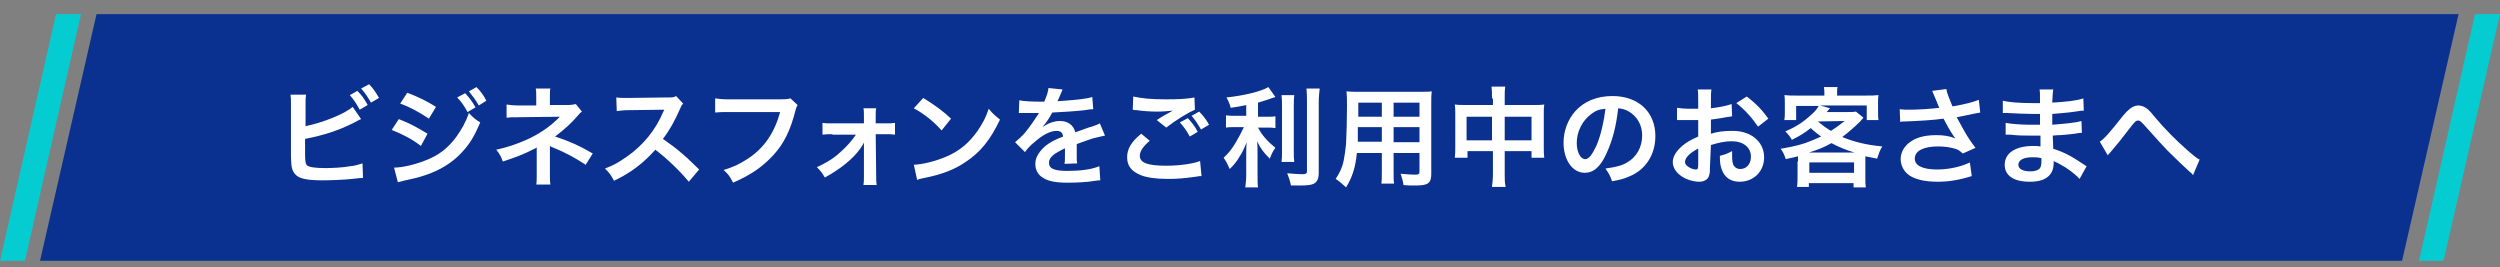 <?xml version="1.0" encoding="utf-8"?>
<!-- Generator: Adobe Illustrator 27.3.1, SVG Export Plug-In . SVG Version: 6.00 Build 0)  -->
<svg version="1.1" id="_レイヤー_2" xmlns="http://www.w3.org/2000/svg" xmlns:xlink="http://www.w3.org/1999/xlink" x="0px"
	 y="0px" viewBox="0 0 531 56.8" style="enable-background:new 0 0 531 56.8;" xml:space="preserve">
<rect x="0" y="0" width="531" height="56.8" fill="#808080" stroke="none"/>
<style type="text/css">
	.st0{fill:#0B3190;}
	.st1{fill:#05CCD1;}
	.st2{enable-background:new    ;}
	.st3{fill:#FFFFFF;}
</style>
<g id="object">
	<polygon class="st0" points="510.2,55.4 8.5,55.4 20.5,3 522.2,3 	"/>
	<polygon class="st1" points="519,55.4 513.8,55.4 525.7,3 531,3 	"/>
	<polygon class="st1" points="5.3,55.4 0,55.4 11.9,3 17.2,3 	"/>
	<g class="st2">
		<path class="st3" d="M64.9,26.8c3.8-0.8,8.3-2.6,10-4.1l1.8,2.6c-0.3,0.1-0.3,0.1-1.6,0.8c-3.2,1.6-6.2,2.6-10.3,3.4v3
			c0,0,0,0,0,0.1c0,0.1,0,0.2,0,0.3c0,1.3,0.1,1.9,0.4,2.2c0.4,0.4,1.7,0.6,3.9,0.6c1.5,0,3.7-0.1,5.3-0.4c1.1-0.1,1.6-0.3,2.6-0.6
			l0.1,3.1c-0.5,0-0.6,0-2.3,0.2c-1.8,0.2-4.7,0.3-6.4,0.3c-2.9,0-4.5-0.3-5.4-1c-0.6-0.5-1-1.2-1.1-2.3c0-0.4-0.1-0.8-0.1-2.1
			l0-10.7c0-1.2,0-1.5-0.1-2.1H65c-0.1,0.6-0.1,1.1-0.1,2.1V26.8z M75.9,19.3c1,1,1.4,1.6,2.2,3l-1.7,1c-0.7-1.3-1.3-2.2-2.1-3.1
			L75.9,19.3z M78.8,21.8c-0.7-1.2-1.2-2-2.1-3l1.7-0.9c0.9,0.9,1.4,1.7,2.1,2.9L78.8,21.8z"/>
		<path class="st3" d="M84.7,25.3c2.4,0.9,4.1,1.9,6.1,3.1L89.4,31c-1.8-1.4-3.9-2.5-6.2-3.4L84.7,25.3z M83.7,35.6
			c1.7,0,4.3-0.6,6.6-1.5c2.9-1.1,4.8-2.6,6.6-5c1.2-1.7,2-3.1,2.7-5.1c0.9,1,1.3,1.3,2.4,2c-1.1,2.6-2,4.2-3.4,5.8
			c-2.9,3.4-6.8,5.4-12.5,6.5c-0.8,0.2-1.1,0.3-1.6,0.4L83.7,35.6z M86.5,19.7c2.4,0.9,4.2,1.8,6.1,3l-1.5,2.5
			c-2.1-1.4-4.1-2.5-6.1-3.2L86.5,19.7z M98.8,19.8c0.9,1,1.4,1.6,2.2,3l-1.7,1c-0.7-1.3-1.3-2.2-2.2-3.1L98.8,19.8z M101.7,22.4
			c-0.7-1.2-1.3-2-2.1-3l1.6-0.9c0.9,0.9,1.5,1.7,2.1,2.9L101.7,22.4z"/>
		<path class="st3" d="M113.9,39.3c0.1-0.6,0.1-1.3,0.1-2v-4.8c0-0.2,0-0.6,0-1.2c-0.2,0.2-0.4,0.3-0.7,0.4
			c-1.7,0.9-3.7,1.7-6.5,2.6c-0.4-1.1-0.6-1.5-1.4-2.5c2.3-0.5,4.1-1.1,6.4-2.1c2.7-1.2,5.2-2.9,7.1-4.9c-0.2,0-0.2,0-0.5,0
			c-0.1,0-0.1,0-8.4,0.1c-1.3,0-1.6,0-2.4,0.1v-2.8c0.6,0.1,1.5,0.2,2.5,0.2h3.8v-1.9c0-0.9,0-1.2-0.1-1.7h3.1
			c-0.1,0.4-0.1,0.9-0.1,1.6v1.9h3.9c0.7,0,1.1-0.1,1.6-0.2l1.3,1.6c-0.4,0.3-0.4,0.3-1,1c-1.3,1.5-2.5,2.6-4.7,4.3
			c2.8,0.9,5.3,2,8,3.6l-1.5,2.4c-2.3-1.5-4.1-2.5-7-3.7c-0.3-0.1-0.3-0.1-0.6-0.3c0,0.3,0,0.9,0,1.1v5.1c0,1,0,1.4,0.1,2H113.9z"/>
		<path class="st3" d="M146.3,38.6c-1.9-2.3-4.6-4.9-7.1-6.8c-2.6,2.9-5.2,4.9-8.8,6.6c-0.6-1.2-0.9-1.6-1.9-2.6
			c1.8-0.7,2.9-1.3,4.6-2.5c3.5-2.4,6.2-5.8,7.7-9.4l0.3-0.6c-0.4,0-0.4,0-7.6,0.1c-1.1,0-1.7,0.1-2.5,0.2l-0.1-2.9
			c0.6,0.1,1.1,0.1,2,0.1c0.1,0,0.3,0,0.6,0l8.1-0.1c1.3,0,1.5,0,2-0.3l1.5,1.6c-0.3,0.3-0.5,0.7-0.7,1.2c-1.1,2.5-2.2,4.5-3.6,6.3
			c1.4,1,2.7,1.9,4.3,3.3c0.6,0.5,0.6,0.5,3.4,3.2L146.3,38.6z"/>
		<path class="st3" d="M169.4,22.3c-0.2,0.4-0.3,0.6-0.4,1c-1.1,4.4-2.5,7.2-4.7,9.6c-2.3,2.5-4.7,4.2-8.6,5.9
			c-0.6-1.2-0.9-1.7-2-2.7c2-0.6,3.3-1.2,5-2.3c3.6-2.3,5.8-5.6,7-10h-10.9c-1.5,0-2.1,0-2.9,0.1v-3c0.9,0.1,1.4,0.2,2.9,0.2h10.6
			c1.3,0,1.7,0,2.5-0.2L169.4,22.3z"/>
		<path class="st3" d="M176.8,28.5c-0.9,0-1.4,0-2.1,0.1v-2.5c0.6,0.1,1,0.1,2.1,0.1h6.7v-1.4c0-0.8,0-1.3-0.1-1.8h2.7
			c-0.1,0.5-0.1,0.7-0.1,1.7l0,1.5h2c1,0,1.5,0,2.1-0.1v2.5c-0.6-0.1-1.1-0.1-2.1-0.1h-2l0.1,8.8c0,0.9,0,1.4,0.1,2h-2.8
			c0.1-0.6,0.1-1.1,0.1-1.9l0-5.7c0-0.3,0-1.2,0-1.4c-0.3,0.6-0.5,0.8-0.8,1.3c-1.6,2.2-4.2,4.3-7.5,6.1c-0.6-1-0.8-1.3-1.7-2.2
			c1.8-0.8,3.5-1.8,4.9-3.1c1.4-1.2,2.6-2.6,3.4-3.8H176.8z"/>
		<path class="st3" d="M194.1,35c2-0.1,4.7-0.8,6.8-1.7c2.9-1.2,5-3,6.8-5.6c1-1.5,1.7-2.7,2.3-4.6c0.9,1.1,1.3,1.4,2.4,2.3
			c-2,4.2-4.1,6.9-7.3,9c-2.3,1.6-5.2,2.7-8.8,3.4c-0.9,0.2-1,0.2-1.5,0.4L194.1,35z M196.1,20.8c2.7,1.7,4.2,2.8,5.9,4.4l-2,2.5
			c-1.8-2-3.7-3.5-5.9-4.7L196.1,20.8z"/>
		<path class="st3" d="M216.5,21.3c0.9,0.2,2.4,0.3,5.3,0.3c0.6-1.4,0.8-2.1,0.9-2.9l3,0.3c-0.1,0.2-0.1,0.2-0.9,2.1
			c-0.1,0.3-0.2,0.3-0.2,0.4c0.2,0,0.2,0,1.4-0.1c2.7-0.2,4.8-0.4,6-0.8l0.2,2.6c-0.6,0-0.6,0-1.8,0.2c-1.7,0.2-4.6,0.4-6.9,0.5
			c-0.7,1.3-1.3,2.2-2.1,3.1l0,0c0.2-0.1,0.2-0.1,0.5-0.3c0.9-0.6,2.1-1,3.2-1c1.8,0,2.9,0.9,3.3,2.4c1.8-0.6,2.9-1.1,3.5-1.2
			c1.2-0.4,1.3-0.5,1.7-0.7l1.1,2.6c-0.6,0.1-1.3,0.3-2.6,0.6c-0.3,0.1-1.5,0.5-3.4,1.2v0.3c0,0.6,0,0.6,0,0.9c0,0.2,0,0.6,0,0.9
			c0,0.4,0,0.6,0,0.8c0,0.5,0,0.8,0.1,1.2l-2.7,0.1c0.1-0.4,0.1-1.6,0.1-2.7c0-0.3,0-0.3,0-0.6c-1.1,0.5-1.7,0.9-2.2,1.2
			c-0.8,0.6-1.2,1.2-1.2,1.9c0,1.2,1.1,1.7,3.9,1.7c2.8,0,5.1-0.3,6.8-1l0.2,3c-0.4,0-0.5,0-1.1,0.1c-1.7,0.3-3.9,0.4-5.9,0.4
			c-2.4,0-4-0.3-5.1-1c-1.1-0.6-1.7-1.7-1.7-3c0-0.9,0.3-1.7,1-2.6c1-1.3,2.3-2.2,4.9-3.2c-0.1-0.9-0.6-1.2-1.4-1.2
			c-1.3,0-2.9,0.8-4.7,2.4c-1,0.8-1.5,1.4-2,2.1l-2.1-2.1c0.6-0.5,1.3-1.1,2.1-2c0.9-1.1,2.3-3.1,2.8-3.9c0.1-0.2,0.1-0.2,0.2-0.3
			c-0.1,0-0.4,0-0.4,0c-0.4,0-2.4,0-2.9,0c-0.4,0-0.4,0-0.6,0c-0.1,0-0.2,0-0.4,0L216.5,21.3z"/>
		<path class="st3" d="M244.2,29.9c-1.4,1.2-2.1,2.2-2.1,3.2c0,1.5,1.7,2.1,5.6,2.1c2.7,0,5.7-0.4,7.2-1l0.3,3.2c-0.4,0-0.5,0-1,0.1
			c-2.8,0.4-4.2,0.5-6.2,0.5c-2.5,0-4.5-0.3-5.7-0.8c-2-0.8-2.9-2-2.9-3.8c0-1.8,0.9-3.3,3-5L244.2,29.9z M240.7,20.5
			c1.8,0.4,3.8,0.6,6.9,0.6c2.9,0,4.6-0.1,6.1-0.4l0.1,2.6c-1.4,0.6-3.9,2.1-6.1,3.8l-2-1.6c1.2-0.8,2.3-1.4,3.4-2
			c-1,0.1-2,0.2-3.4,0.2c-1.2,0-3.1-0.1-4.2-0.3c-0.5,0-0.5,0-0.9-0.1L240.7,20.5z M252.3,25.1c0.9,1,1.4,1.6,2.1,2.9l-1.7,1
			c-0.6-1.2-1.3-2.1-2.1-3L252.3,25.1z M255.1,27.5c-0.6-1-1.2-2-2-2.9l1.6-0.9c0.9,0.9,1.5,1.7,2.1,2.8L255.1,27.5z"/>
		<path class="st3" d="M264.8,22.3c-1.5,0.3-2,0.4-3.4,0.6c-0.2-0.8-0.4-1.3-0.9-2.2c3.8-0.4,7.4-1.3,8.9-2.2l1.5,2.1
			c-1.7,0.6-2.7,0.9-3.7,1.2v3h1.8c0.8,0,1.4,0,1.9-0.1v2.5c-0.6-0.1-1.1-0.1-2-0.1h-1.7c0.9,1.7,2,2.9,3.7,4.3
			c-0.5,0.6-0.9,1.5-1.2,2.3c-1.4-1.4-1.9-2.1-2.7-3.7c0.1,0.8,0.1,1.7,0.1,2.9v4c0,1.4,0,2.1,0.1,2.9h-2.7c0.1-0.9,0.2-1.6,0.2-2.9
			V33c0-0.9,0-2,0.1-2.8c-0.7,1.7-1,2.3-1.6,3.2c-0.6,1-1.1,1.6-2,2.5c-0.5-1.1-0.8-1.7-1.3-2.4c1-0.9,1.7-1.8,2.5-3.1
			c0.6-1,1.5-2.7,1.8-3.4h-1.7c-0.9,0-1.5,0-2.1,0.1v-2.6c0.6,0.1,1.1,0.1,2.2,0.1h2.1V22.3z M274.9,20.2c-0.1,0.8-0.1,1.4-0.1,2.8
			v8.7c0,1.5,0,2,0.1,2.7h-2.7c0.1-0.7,0.1-1.1,0.1-2.7V23c0-1.3,0-2-0.1-2.8H274.9z M280.3,18.8c-0.1,0.9-0.2,1.8-0.2,3.1v14.8
			c0,1.2-0.3,1.9-1,2.3c-0.6,0.3-1.3,0.4-3.2,0.4c-0.6,0-0.9,0-1.7,0c-0.2-1-0.4-1.6-0.8-2.6c1.3,0.1,2.2,0.2,3,0.2
			c1,0,1.2-0.1,1.2-0.7V21.9c0-1.2,0-2.1-0.1-3.1H280.3z"/>
		<path class="st3" d="M288.2,32.5c-0.3,3.1-1,5.2-2.3,7.3c-1-0.9-1.3-1.2-2.2-1.8c0.8-1.2,1.4-2.4,1.7-3.9c0.2-1.1,0.4-2.3,0.5-3.5
			c0.1-1.9,0.2-5.2,0.2-7.9c0-1.7,0-2.4-0.1-3.3c0.8,0.1,1.4,0.1,2.6,0.1h12.9c1.3,0,1.9,0,2.6-0.1c-0.1,0.8-0.1,1.4-0.1,2.6V37
			c0,1.9-0.7,2.4-3.3,2.4c-0.7,0-1.9,0-2.6-0.1c-0.1-0.9-0.3-1.4-0.6-2.4c1.1,0.1,2.2,0.2,2.9,0.2c0.9,0,1.1-0.1,1.1-0.6v-4h-5.5
			v3.8c0,1.3,0,2.1,0.1,2.7h-2.7c0.1-0.7,0.1-1.4,0.1-2.7v-3.8H288.2z M293.5,27h-5.1c0,0.7,0,1.1,0,1.4c0,1.1,0,1.2,0,1.7h5.1V27z
			 M293.5,21.8h-5v2.4l0,0.6h5V21.8z M301.5,24.8v-3h-5.5v3H301.5z M301.5,30.2V27h-5.5v3.2H301.5z"/>
		<path class="st3" d="M316.9,20.9c0-1.2,0-1.7-0.1-2.5h2.9c-0.1,0.7-0.1,1.3-0.1,2.4v1.5h6.3c1,0,1.5,0,2.1-0.1
			c-0.1,0.6-0.1,1.1-0.1,2v7c0,1,0,1.6,0.1,2.3h-2.7v-1.4h-5.7v4.7c0,1.4,0,2,0.2,2.9h-2.9c0.1-0.9,0.2-1.6,0.2-2.9v-4.7h-5.4v1.4
			h-2.7c0.1-0.8,0.1-1.3,0.1-2.3v-7c0-0.9,0-1.3-0.1-2c0.7,0.1,1.1,0.1,2.1,0.1h6V20.9z M311.5,24.8v5h5.4v-5H311.5z M325.3,29.8v-5
			h-5.7v5H325.3z"/>
		<path class="st3" d="M341.3,32.4c-1.3,3-2.8,4.3-4.7,4.3c-2.6,0-4.5-2.7-4.5-6.4c0-2.5,0.9-4.9,2.5-6.7c1.9-2.1,4.6-3.2,7.9-3.2
			c5.5,0,9.1,3.4,9.1,8.5c0,4-2.1,7.2-5.6,8.6c-1.1,0.5-2,0.7-3.6,1c-0.4-1.2-0.7-1.7-1.4-2.7c2.1-0.3,3.5-0.6,4.6-1.3
			c2-1.1,3.2-3.3,3.2-5.7c0-2.2-1-4-2.8-5.1c-0.7-0.4-1.3-0.6-2.3-0.7C343.3,26.7,342.5,29.8,341.3,32.4z M338,24.2
			c-1.9,1.4-3.1,3.7-3.1,6.2c0,1.9,0.8,3.4,1.8,3.4c0.8,0,1.5-1,2.4-2.9c0.9-2.1,1.6-5.2,1.9-7.8C339.7,23.2,338.9,23.5,338,24.2z"
			/>
		<path class="st3" d="M363.2,35.3c0,0.9,0,1.5-0.2,2c-0.2,0.8-1,1.3-2.1,1.3c-1.4,0-3.2-0.6-4.3-1.6c-0.8-0.7-1.3-1.6-1.3-2.6
			c0-1.1,0.7-2.3,2-3.4c0.8-0.7,1.8-1.3,3.4-2l0-3.5c-0.2,0-0.2,0-0.9,0c-0.3,0-0.7,0-1.2,0c-0.3,0-1,0-1.3,0c-0.3,0-0.5,0-0.6,0
			c-0.1,0-0.3,0-0.5,0l0-2.6c0.6,0.1,1.6,0.2,2.8,0.2c0.2,0,0.5,0,0.8,0c0.6,0,0.7,0,0.9,0v-1.5c0-1.3,0-1.9-0.1-2.6h2.9
			c-0.1,0.7-0.1,1.2-0.1,2.5v1.5c1.7-0.2,3.3-0.5,4.4-0.9l0.1,2.6c-0.4,0.1-0.9,0.1-2.4,0.4c-0.8,0.1-1.2,0.2-2.1,0.3v3
			c1.6-0.5,3-0.6,4.7-0.6c3.8,0,6.6,2.3,6.6,5.6c0,3-2.2,5.2-5.2,5.2c-1.9,0-3.2-0.9-3.8-2.6c-0.3-0.8-0.4-1.5-0.4-2.9
			c1.2-0.3,1.6-0.5,2.6-1c0,0.4,0,0.6,0,1c0,1,0.1,1.6,0.3,2c0.3,0.5,0.8,0.8,1.4,0.8c1.4,0,2.3-1.1,2.3-2.6c0-2-1.6-3.3-4.1-3.3
			c-1.4,0-2.8,0.3-4.4,0.8L363.2,35.3z M360.6,31.6c-1.7,0.9-2.7,1.9-2.7,2.8c0,0.4,0.2,0.7,0.8,1.1c0.5,0.3,1,0.5,1.5,0.5
			c0.4,0,0.5-0.2,0.5-1V31.6z M373.4,26.9c-1.2-1.8-2.8-3.6-4.6-5l2.2-1.4c2,1.5,3.3,2.9,4.6,4.7L373.4,26.9z"/>
		<path class="st3" d="M381.9,34.3c0-0.5,0-0.7,0-1.1c-0.9,0.2-1.3,0.3-2.6,0.6c-0.3-0.9-0.6-1.6-1.1-2.2c1.7-0.3,3.4-0.6,5.2-1.2
			c1.1-0.4,2.1-0.8,3.4-1.4c-0.9-0.7-1.5-1.1-2.2-1.8c-1.4,1.1-2.2,1.6-4,2.5c-0.4-0.7-0.8-1.2-1.4-1.8c2.4-1,4-2.1,5.8-3.8
			c0.6-0.5,1-1.1,1.3-1.6h-4.8v3H379c0.1-0.6,0.1-1,0.1-1.7v-1.9c0-0.7,0-1.2-0.1-1.7c0.8,0.1,1.5,0.1,2.6,0.1h5.9v-0.3
			c0-0.7,0-0.8-0.1-1.5h2.9c-0.1,0.3-0.1,0.9-0.1,1.5v0.3h6.1c1.2,0,1.9,0,2.7-0.1c-0.1,0.5-0.1,1-0.1,1.7v1.9c0,0.7,0,1.2,0.1,1.7
			h-2.5v-3.1h-9.9l2.1,0.6c0,0-0.3,0.3-0.7,0.8h4.3c0.8,0,1.4,0,1.9-0.1l1.6,1.3c-0.2,0.2-0.2,0.2-0.6,0.7c-1.4,1.4-2.6,2.4-3.9,3.4
			c2.4,1,5.1,1.7,8.5,2c-0.6,1-0.7,1.4-1.1,2.6c-1.1-0.2-1.4-0.3-2.5-0.5c0,0.6,0,0.7,0,1.3v3.2c0,1,0,1.4,0.1,2.1h-2.6v-0.9h-9.5
			v0.8h-2.5c0.1-0.7,0.1-1.4,0.1-2.1V34.3z M393.9,32.4c-1.7-0.5-3.2-1.1-4.9-2c-1.6,0.9-2.6,1.3-4.8,2H393.9z M384.3,36.7h9.5v-2.2
			h-9.5V36.7z M386.1,25.8c1.1,0.9,1.8,1.4,2.8,2c1.1-0.7,1.6-1.1,2.9-2.1L386.1,25.8L386.1,25.8z"/>
		<path class="st3" d="M403.5,23.2c0.7,0.1,1.3,0.1,2.2,0.1c1.7,0,4.8-0.2,6.2-0.4c-0.4-1-1.4-3.4-1.5-3.6l3-0.4
			c0.1,0.8,0.6,2,1.3,3.7c2.4-0.4,4.4-0.9,5.6-1.4l0.3,2.7c-0.6,0.1-0.9,0.2-1.6,0.3c-0.3,0.1-1.5,0.3-3.4,0.7
			c0.8,1.5,1.4,2.5,1.6,2.9c0.6,1.1,1.6,2.6,2.4,3.6l-2.7,1.2c-0.6-0.5-0.9-0.8-1.6-1c-1-0.3-2.3-0.5-3.6-0.5c-3.1,0-5,0.9-5,2.6
			c0,1.5,1.7,2.3,4.8,2.3c2.4,0,5.1-0.6,6.9-1.5l0.4,2.9c-2.9,0.9-5,1.2-7.3,1.2c-2.9,0-5.2-0.6-6.4-1.7c-0.9-0.8-1.4-2-1.4-3.1
			c0-1.3,0.6-2.5,1.7-3.4c1.3-1.1,3.2-1.7,5.9-1.7c1.5,0,2.8,0.2,4,0.7c-0.9-1.3-1-1.4-2.5-4.2c-2,0.3-5.4,0.5-8.2,0.6
			c-0.6,0-0.7,0-1,0.1L403.5,23.2z"/>
		<path class="st3" d="M441.7,38c-1-1.1-2.6-2.3-4.3-3.2c-0.5-0.3-0.7-0.3-1.2-0.6c0,0.1,0,0.2,0,0.3c0,1.4-0.4,2.4-1.3,3.1
			s-2.1,1-3.8,1c-3.4,0-5.3-1.3-5.3-3.6c0-2.5,2.3-4,6.1-4c0.6,0,0.9,0,1.5,0.1c0-0.3,0-0.3,0-0.6c0-0.1,0-0.3,0-0.5
			c0-0.3,0-0.3,0-1.2c-1.1,0-1.8,0-2.3,0c-1.4,0-2.3,0-4.2-0.2c-0.3,0-0.5,0-0.9,0l0-2.5c1,0.2,3.2,0.4,5.4,0.4c0.5,0,1.2,0,1.9,0
			c0-0.2,0-1,0-2.3c-0.7,0-1.1,0-1.4,0c-1.1,0-4.1-0.1-5.6-0.2c-0.3,0-0.4,0-0.5,0c-0.1,0-0.2,0-0.4,0l0-2.6
			c1.2,0.3,3.5,0.5,6.2,0.5c0.4,0,1.1,0,1.7,0c0-2.3,0-2.3-0.1-2.9h2.9c-0.1,0.6-0.1,0.9-0.2,2.8c3.1-0.2,5.1-0.4,6.6-0.9l0.1,2.6
			c-0.5,0-0.5,0-1.8,0.2c-2,0.3-2.9,0.3-4.9,0.5c0,0.6,0,0.9,0,2.3c1.1-0.1,1.1-0.1,3.3-0.3c1.4-0.2,1.8-0.2,2.9-0.5l0.1,2.5
			c-0.4,0-1,0.1-1.5,0.2c-0.3,0-1.4,0.2-3.1,0.3c-0.3,0-0.7,0-1.6,0.1c0.1,2.2,0.1,2.2,0.1,2.8c2,0.6,3.8,1.5,6.3,3.2
			c0.4,0.3,0.5,0.3,0.8,0.5L441.7,38z M431.7,33.4c-1.9,0-3,0.6-3,1.6c0,0.9,1,1.4,2.6,1.4c1,0,1.7-0.3,2-0.7
			c0.2-0.3,0.3-0.8,0.3-1.5c0-0.1,0-0.6,0-0.6C432.8,33.4,432.4,33.4,431.7,33.4z"/>
		<path class="st3" d="M446,30.1c1-0.7,2-1.8,5-5.6c0.6-0.7,1-1.1,1.4-1.4c0.6-0.5,1.3-0.7,1.8-0.7c0.7,0,1.4,0.3,2.1,0.9
			c0.3,0.3,0.8,0.8,1.5,1.7c2.1,2.5,4.3,4.7,6.9,7c1.2,1,1.7,1.5,2.5,1.9l-1.4,3.3c-0.2-0.3-0.3-0.4-0.7-0.7c-1.2-1.1-3-2.8-4.7-4.5
			c-1.7-1.8-1.8-1.9-4.3-4.7c-1.4-1.6-1.6-1.7-2-1.7c-0.4,0-0.6,0.2-1.4,1.2c-1.9,2.5-3.2,4.1-4.5,5.6c-0.3,0.3-0.3,0.3-0.5,0.6
			L446,30.1z"/>
	</g>
</g>
</svg>
